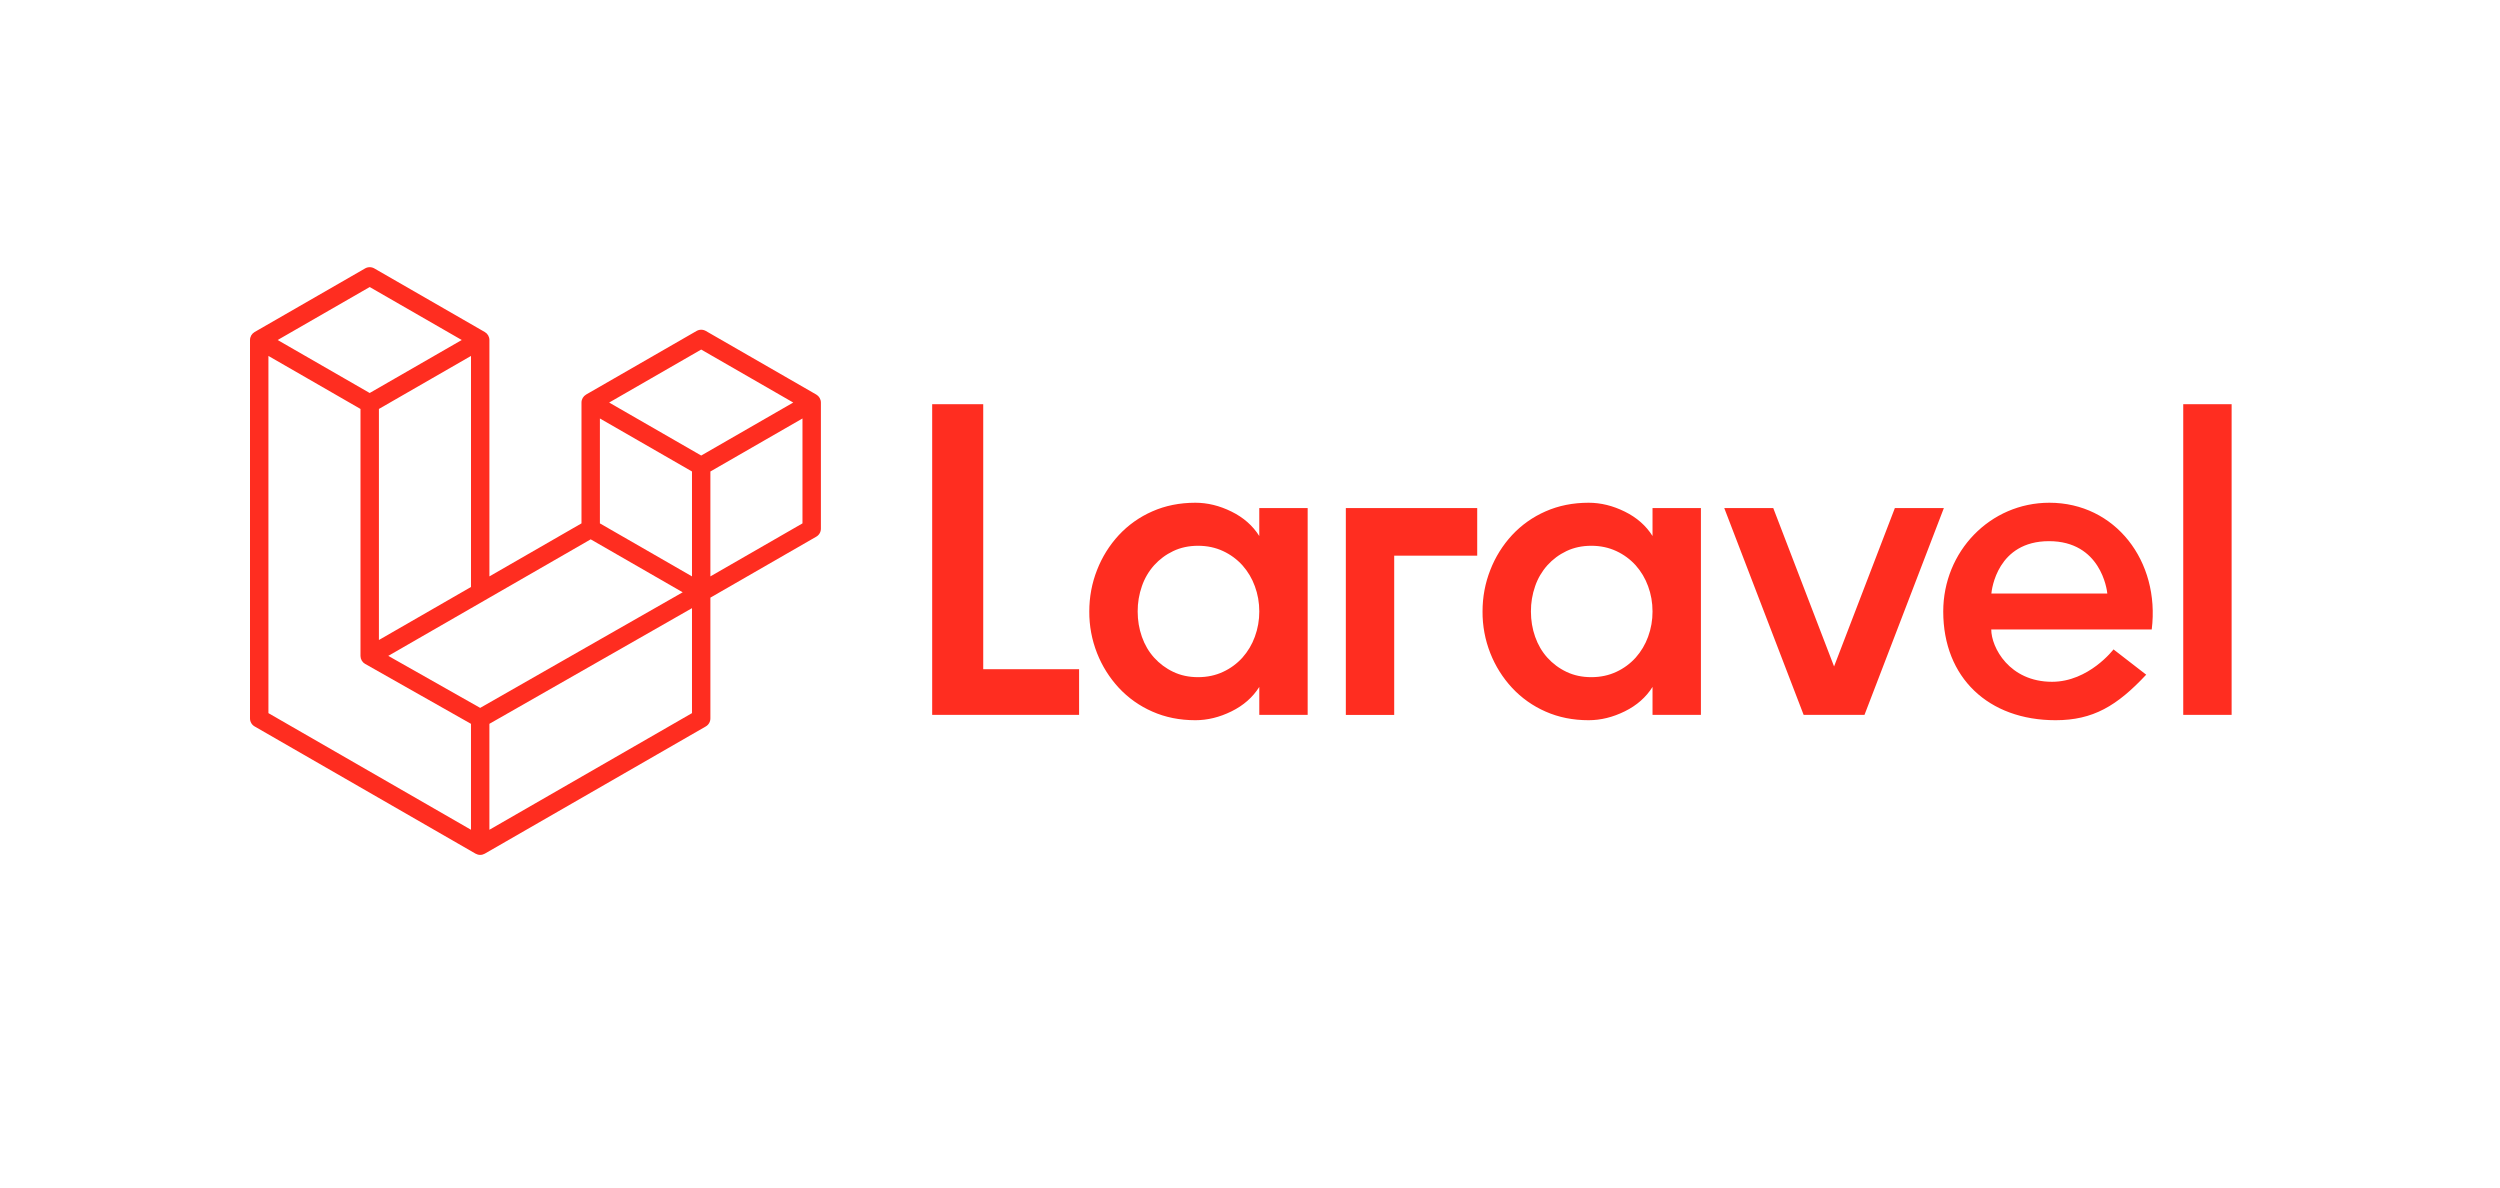 <svg width="200" height="95" viewBox="0 0 200 95" fill="none" xmlns="http://www.w3.org/2000/svg">
<g clip-path="url(#clip0_1543_916)">
<path fill-rule="evenodd" clip-rule="evenodd" d="M78.658 32.336V53.534H86.327V57.191H74.574V32.336H78.658ZM100.742 42.881V40.645H104.613V57.192H100.743V54.954C100.222 55.782 99.483 56.434 98.524 56.907C97.566 57.38 96.601 57.617 95.63 57.617C94.375 57.617 93.227 57.387 92.186 56.925C91.171 56.482 90.258 55.836 89.504 55.025C88.758 54.218 88.168 53.279 87.766 52.256C87.347 51.193 87.135 50.06 87.143 48.917C87.143 47.758 87.35 46.651 87.765 45.597C88.165 44.567 88.755 43.621 89.504 42.81C90.258 41.999 91.171 41.353 92.186 40.91C93.227 40.449 94.375 40.219 95.63 40.219C96.601 40.219 97.566 40.455 98.524 40.929C99.482 41.402 100.221 42.053 100.742 42.881ZM100.387 50.942C100.626 50.294 100.746 49.608 100.743 48.918C100.743 48.207 100.624 47.533 100.387 46.895C100.166 46.28 99.828 45.713 99.394 45.225C98.96 44.746 98.435 44.36 97.849 44.088C97.245 43.805 96.577 43.662 95.844 43.662C95.109 43.662 94.445 43.805 93.854 44.088C93.275 44.363 92.756 44.749 92.327 45.225C91.894 45.711 91.563 46.278 91.352 46.894C91.125 47.544 91.01 48.228 91.014 48.917C91.014 49.627 91.126 50.302 91.351 50.941C91.576 51.581 91.901 52.136 92.328 52.61C92.757 53.086 93.276 53.472 93.855 53.747C94.445 54.031 95.109 54.173 95.843 54.173C96.577 54.173 97.245 54.031 97.849 53.747C98.435 53.476 98.961 53.089 99.394 52.61C99.828 52.122 100.166 51.556 100.387 50.942ZM107.667 57.191V40.645H118.177V44.453H111.536V57.193H107.667V57.191ZM132.202 42.881V40.645H136.073V57.192H132.202V54.954C131.682 55.782 130.942 56.434 129.983 56.907C129.024 57.38 128.06 57.617 127.089 57.617C125.835 57.617 124.687 57.387 123.645 56.925C122.631 56.482 121.718 55.836 120.964 55.025C120.217 54.218 119.627 53.279 119.225 52.256C118.806 51.193 118.595 50.06 118.603 48.917C118.603 47.758 118.81 46.651 119.225 45.597C119.624 44.567 120.214 43.621 120.963 42.81C121.717 41.999 122.63 41.353 123.645 40.91C124.687 40.449 125.835 40.219 127.089 40.219C128.06 40.219 129.024 40.455 129.983 40.929C130.942 41.402 131.682 42.053 132.202 42.881ZM131.847 50.942C132.085 50.294 132.206 49.608 132.202 48.918C132.202 48.207 132.083 47.533 131.847 46.895C131.625 46.28 131.288 45.713 130.854 45.225C130.42 44.746 129.895 44.36 129.309 44.088C128.705 43.805 128.036 43.662 127.303 43.662C126.569 43.662 125.905 43.805 125.314 44.088C124.735 44.363 124.216 44.749 123.787 45.225C123.354 45.711 123.022 46.278 122.811 46.894C122.584 47.544 122.47 48.228 122.474 48.917C122.474 49.627 122.585 50.302 122.811 50.941C123.036 51.581 123.361 52.136 123.787 52.61C124.216 53.086 124.735 53.472 125.314 53.747C125.905 54.031 126.569 54.173 127.303 54.173C128.036 54.173 128.705 54.031 129.309 53.747C129.895 53.476 130.42 53.089 130.854 52.61C131.288 52.122 131.625 51.556 131.847 50.942ZM151.589 40.645H155.509L149.158 57.192H144.292L137.94 40.645H141.86L146.725 53.316L151.589 40.645ZM163.951 40.219C169.22 40.219 172.814 44.889 172.139 50.356H159.3C159.3 51.783 160.741 54.543 164.163 54.543C167.107 54.543 169.08 51.953 169.081 51.952L171.696 53.975C169.358 56.471 167.443 57.617 164.446 57.617C159.09 57.617 155.459 54.229 155.459 48.918C155.459 44.114 159.212 40.219 163.951 40.219ZM159.31 47.48H168.585C168.556 47.161 168.053 43.293 163.92 43.293C159.785 43.293 159.339 47.161 159.31 47.48ZM174.659 57.191V32.336H178.53V57.191H174.659Z" fill="#FF2D20"/>
</g>
<g clip-path="url(#clip1_1543_916)">
<path fill-rule="evenodd" clip-rule="evenodd" d="M65.646 32.011C65.663 32.074 65.671 32.139 65.672 32.204V42.296C65.672 42.425 65.638 42.552 65.573 42.664C65.508 42.777 65.414 42.87 65.302 42.934L56.831 47.811V57.477C56.831 57.74 56.692 57.983 56.464 58.115L38.782 68.294C38.742 68.317 38.698 68.332 38.654 68.347C38.637 68.353 38.621 68.363 38.604 68.367C38.48 68.4 38.35 68.4 38.227 68.367C38.206 68.362 38.188 68.351 38.169 68.343C38.128 68.329 38.086 68.316 38.047 68.294L20.37 58.115C20.258 58.051 20.164 57.958 20.099 57.846C20.034 57.734 20 57.606 20 57.477V27.201C20 27.135 20.009 27.07 20.026 27.008C20.031 26.987 20.044 26.967 20.052 26.946C20.065 26.907 20.078 26.868 20.098 26.832C20.112 26.808 20.133 26.789 20.149 26.767C20.17 26.737 20.189 26.707 20.214 26.681C20.235 26.66 20.263 26.644 20.287 26.626C20.314 26.604 20.338 26.58 20.368 26.562L29.208 21.473C29.32 21.409 29.447 21.375 29.576 21.375C29.705 21.375 29.832 21.409 29.944 21.473L38.783 26.562H38.785C38.815 26.581 38.839 26.604 38.866 26.625C38.89 26.643 38.917 26.66 38.938 26.68C38.964 26.707 38.982 26.737 39.004 26.767C39.02 26.789 39.041 26.808 39.054 26.832C39.075 26.869 39.087 26.907 39.101 26.946C39.109 26.967 39.122 26.987 39.127 27.009C39.144 27.071 39.153 27.136 39.153 27.201V46.111L46.519 41.87V32.203C46.519 32.138 46.528 32.073 46.544 32.011C46.551 31.989 46.563 31.97 46.57 31.949C46.585 31.91 46.598 31.871 46.618 31.835C46.632 31.811 46.652 31.792 46.668 31.77C46.69 31.74 46.708 31.71 46.734 31.684C46.755 31.663 46.782 31.647 46.806 31.629C46.833 31.607 46.857 31.583 46.887 31.565L55.728 26.476C55.84 26.412 55.967 26.378 56.096 26.378C56.225 26.378 56.352 26.412 56.464 26.476L65.303 31.565C65.334 31.584 65.358 31.607 65.386 31.628C65.409 31.646 65.435 31.663 65.456 31.683C65.482 31.71 65.501 31.74 65.523 31.77C65.539 31.792 65.559 31.811 65.572 31.835C65.594 31.871 65.605 31.91 65.62 31.949C65.628 31.97 65.64 31.989 65.646 32.011ZM64.198 41.87V33.478L61.105 35.258L56.831 37.719V46.111L64.199 41.87H64.198ZM55.359 57.051V48.653L51.155 51.054L39.152 57.905V66.382L55.359 57.051ZM21.474 28.475V57.051L37.678 66.381V57.906L29.213 53.114L29.21 53.112L29.206 53.111C29.178 53.094 29.154 53.07 29.127 53.05C29.104 53.032 29.078 53.017 29.057 52.997L29.055 52.994C29.032 52.971 29.015 52.942 28.995 52.917C28.976 52.892 28.954 52.871 28.939 52.845L28.939 52.842C28.922 52.815 28.912 52.781 28.9 52.75C28.888 52.722 28.872 52.697 28.865 52.667C28.856 52.632 28.854 52.595 28.85 52.559C28.847 52.531 28.839 52.504 28.839 52.476V52.474V32.716L24.567 30.255L21.474 28.475ZM29.577 22.962L22.212 27.201L29.575 31.44L36.939 27.2L29.575 22.962H29.577ZM33.407 49.419L37.679 46.959V28.475L34.586 30.256L30.313 32.716V51.2L33.407 49.419ZM56.096 27.964L48.732 32.204L56.096 36.443L63.459 32.203L56.096 27.964ZM55.359 37.719L51.086 35.258L47.992 33.478V41.87L52.265 44.329L55.359 46.111V37.719ZM38.414 56.631L49.215 50.464L54.615 47.383L47.256 43.147L38.784 48.024L31.062 52.47L38.414 56.631Z" fill="#FF2D20"/>
</g>
<defs>
<clipPath id="clip0_1543_916">
<rect width="104.857" height="26.674" fill="white" transform="translate(74.269 31.492)"/>
</clipPath>
<clipPath id="clip1_1543_916">
<rect width="45.99" height="47.83" fill="white" transform="translate(20 21.375)"/>
</clipPath>
</defs>
</svg>
